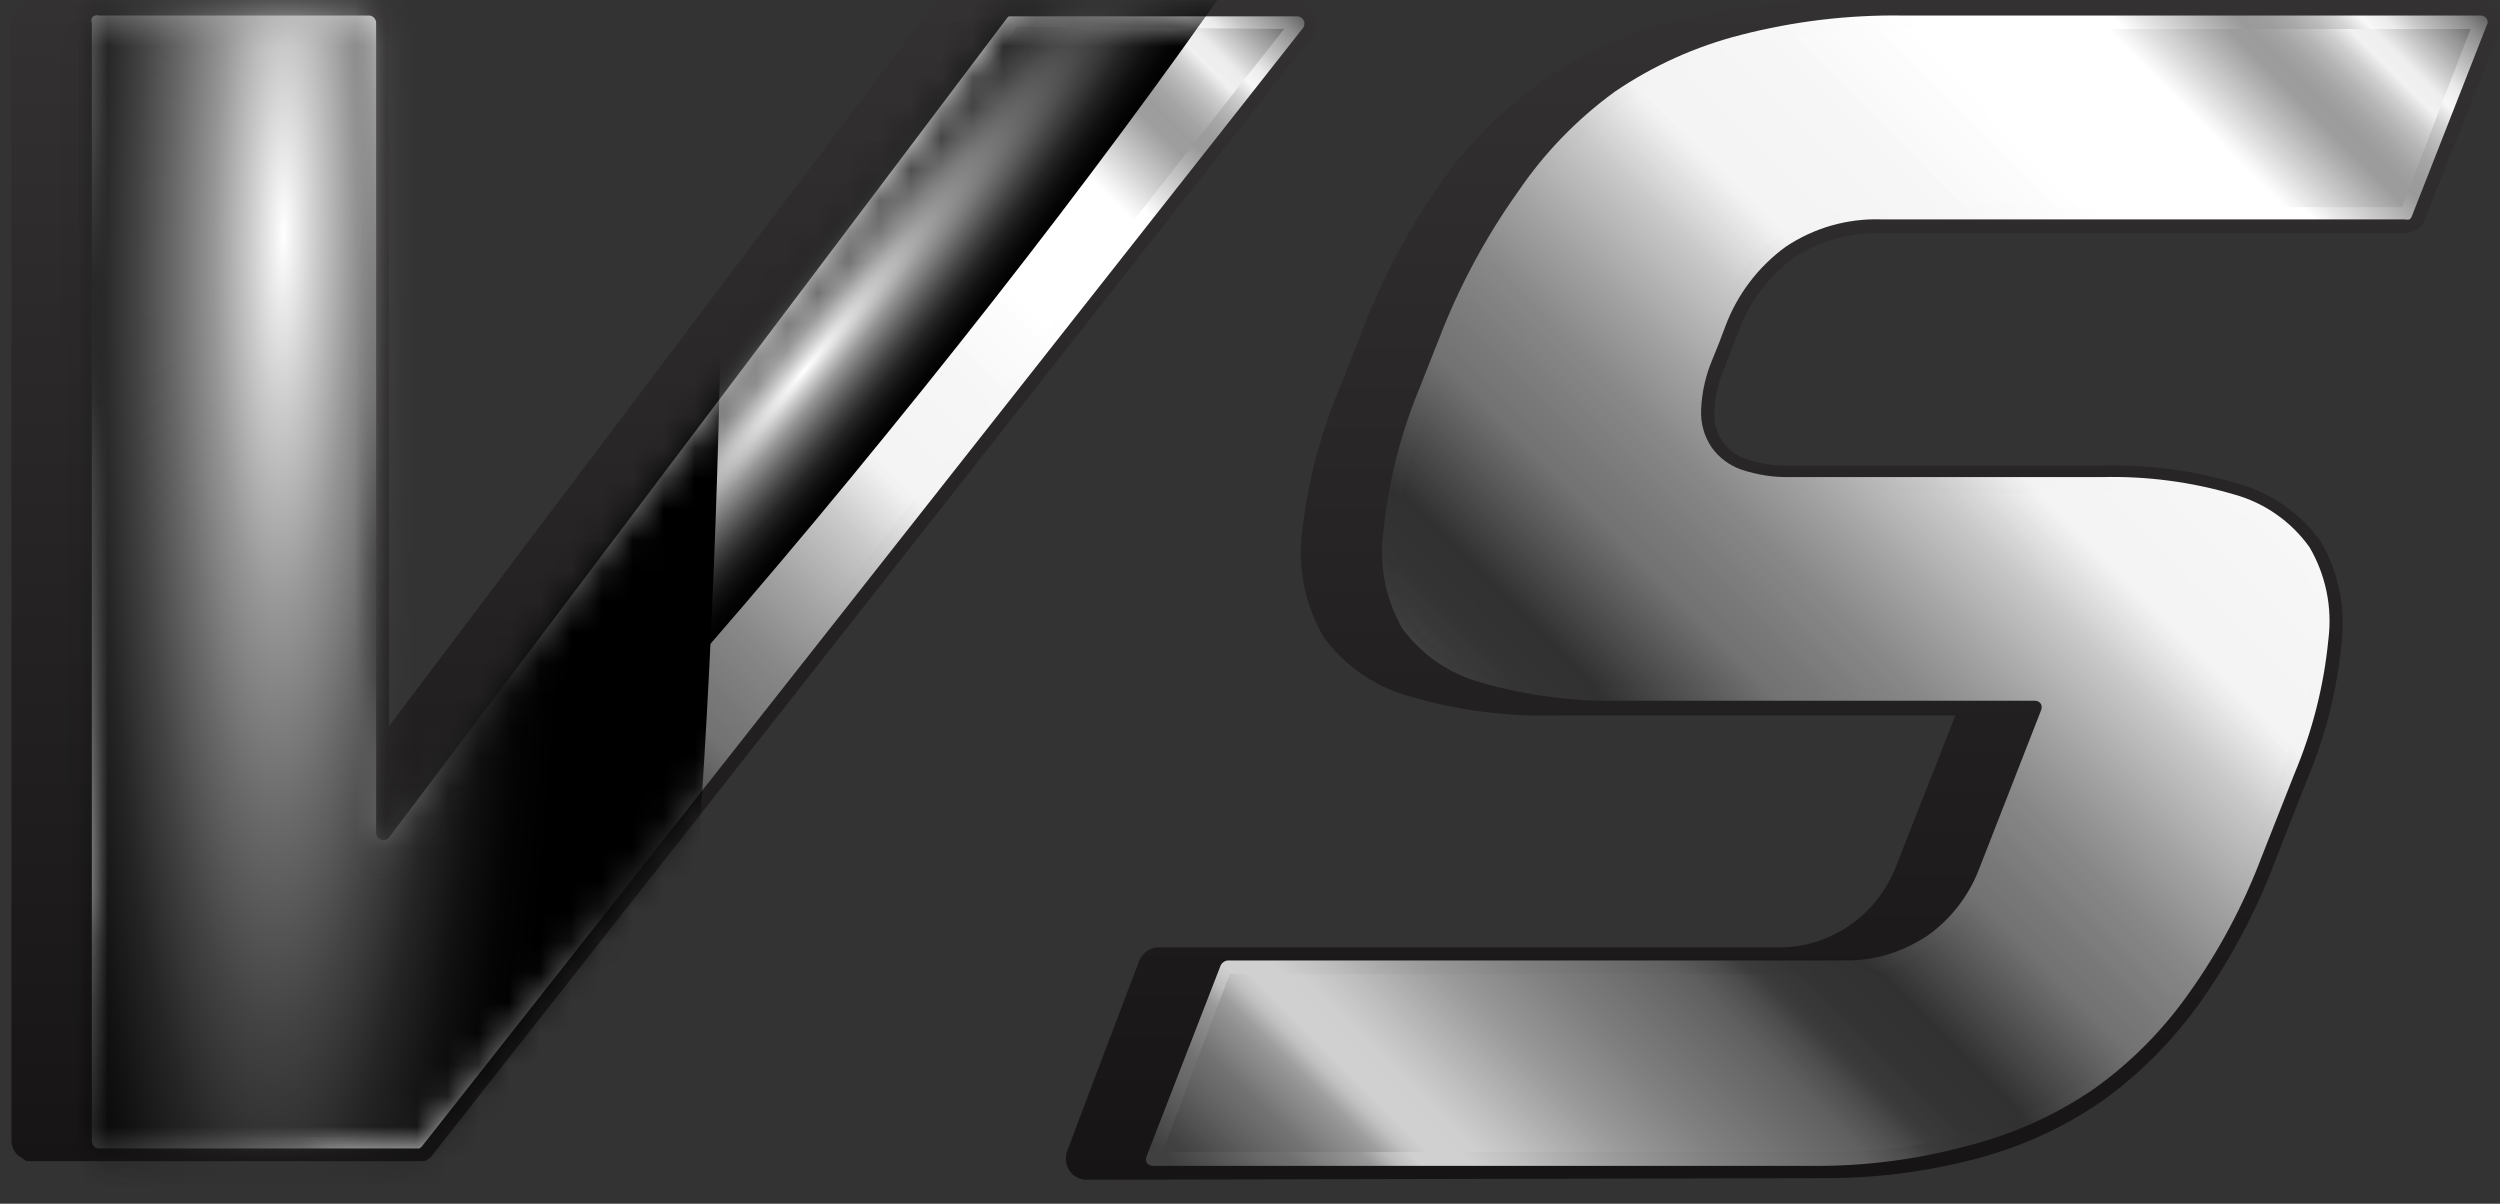 <svg width="81" height="39" viewBox="0 0 81 39" fill="none" xmlns="http://www.w3.org/2000/svg">
<rect x="0" y="0" width="81" height="39" fill="#333333" stroke="none"/>
<path d="M42.613 0.452C42.561 0.336 42.476 0.238 42.37 0.17C42.263 0.101 42.139 0.066 42.013 0.067H30.62H30.403H30.314L30.161 0.259L12.606 23.525V0.747C12.609 0.66 12.595 0.573 12.564 0.491C12.534 0.41 12.487 0.335 12.427 0.272L12.134 0.067H1.035C0.946 0.068 0.859 0.086 0.778 0.122C0.697 0.157 0.624 0.208 0.563 0.272L0.371 0.567V36.941C0.37 37.029 0.386 37.116 0.419 37.198C0.452 37.279 0.501 37.353 0.563 37.416L0.856 37.621H13.486H13.678H13.767L13.946 37.505L42.536 1.157C42.617 1.06 42.667 0.942 42.68 0.816C42.694 0.691 42.67 0.564 42.613 0.452Z" fill="url(#paint0_linear_1064_472)"/>
<path d="M2.976 36.941V0.747C2.956 0.693 2.956 0.634 2.976 0.58C3.001 0.544 3.037 0.518 3.078 0.504C3.119 0.49 3.164 0.49 3.205 0.503H11.957C11.989 0.504 12.02 0.511 12.048 0.524C12.076 0.538 12.102 0.557 12.123 0.58C12.165 0.626 12.187 0.685 12.187 0.747V26.988C12.185 27.038 12.201 27.087 12.231 27.127C12.261 27.167 12.304 27.195 12.353 27.206C12.398 27.222 12.447 27.223 12.492 27.209C12.538 27.195 12.579 27.167 12.608 27.13L32.612 0.606C32.631 0.574 32.657 0.548 32.689 0.529H32.791H42.015C42.058 0.527 42.101 0.537 42.139 0.557C42.177 0.577 42.209 0.607 42.232 0.644C42.253 0.681 42.264 0.723 42.264 0.766C42.264 0.809 42.253 0.851 42.232 0.888L13.667 37.146L13.59 37.211H13.488H3.205C3.174 37.212 3.142 37.205 3.113 37.192C3.084 37.178 3.059 37.158 3.039 37.134C3.016 37.108 2.998 37.078 2.987 37.044C2.976 37.011 2.972 36.976 2.976 36.941Z" fill="url(#paint1_linear_1064_472)"/>
<path style="mix-blend-mode:screen" opacity="0.8" d="M3.406 36.8V0.939H11.75V26.988C11.747 27.129 11.791 27.267 11.874 27.381C11.957 27.494 12.075 27.578 12.209 27.617H12.362C12.464 27.615 12.564 27.59 12.655 27.544C12.746 27.497 12.825 27.43 12.885 27.348L32.954 0.862L41.603 0.939L13.383 36.852L3.406 36.8Z" fill="url(#paint2_linear_1064_472)"/>
<path d="M35.199 38.224C35.09 38.223 34.983 38.196 34.888 38.145C34.792 38.093 34.711 38.019 34.65 37.929C34.591 37.836 34.554 37.732 34.541 37.623C34.527 37.514 34.538 37.404 34.574 37.3C34.574 37.3 36.806 31.387 36.883 31.208C36.928 31.054 37.022 30.919 37.151 30.823C37.261 30.739 37.395 30.694 37.533 30.695H57.563C57.995 30.705 58.426 30.644 58.839 30.515C59.229 30.391 59.599 30.209 59.936 29.977C60.28 29.738 60.585 29.448 60.842 29.117C61.098 28.781 61.304 28.41 61.454 28.014L63.355 23.179H50.419C48.815 23.221 47.214 23.014 45.673 22.563C44.549 22.257 43.563 21.574 42.879 20.627C42.282 19.601 42.04 18.406 42.19 17.228C42.376 15.574 42.806 13.957 43.466 12.431L44.091 10.828C44.74 9.113 45.597 7.484 46.642 5.98C47.548 4.68 48.67 3.547 49.959 2.632C51.24 1.747 52.665 1.096 54.17 0.708C55.904 0.265 57.688 0.05 59.477 0.067H80.374C80.485 0.067 80.593 0.094 80.691 0.146C80.788 0.197 80.872 0.271 80.936 0.362C80.992 0.455 81.028 0.56 81.039 0.669C81.05 0.778 81.036 0.887 80.999 0.99L78.486 7.288L78.295 7.442C78.182 7.518 78.048 7.558 77.912 7.557H60.944C59.935 7.523 58.941 7.805 58.099 8.365C57.276 8.975 56.653 9.82 56.313 10.789L55.892 11.867C55.685 12.332 55.568 12.832 55.547 13.342C55.523 13.674 55.61 14.005 55.795 14.282C55.98 14.559 56.252 14.765 56.568 14.868C57.028 15.025 57.512 15.099 57.997 15.086H68.088C69.59 15.045 71.089 15.244 72.528 15.676C73.602 15.979 74.543 16.639 75.195 17.549C75.763 18.533 76 19.675 75.871 20.806C75.725 22.352 75.342 23.867 74.735 25.295L73.689 27.963C73.077 29.574 72.262 31.1 71.265 32.503C70.385 33.737 69.307 34.817 68.076 35.697C66.84 36.544 65.467 37.168 64.019 37.544C62.391 37.973 60.713 38.184 59.03 38.172L35.199 38.224Z" fill="url(#paint3_linear_1064_472)"/>
<path d="M59.033 37.775H37.344C37.307 37.773 37.27 37.763 37.237 37.745C37.204 37.727 37.175 37.702 37.153 37.672C37.137 37.638 37.129 37.601 37.129 37.563C37.129 37.525 37.137 37.488 37.153 37.454L39.552 31.272C39.573 31.231 39.604 31.196 39.642 31.169C39.679 31.142 39.723 31.125 39.769 31.118H59.798C60.26 31.12 60.72 31.055 61.163 30.926C61.614 30.785 62.044 30.582 62.439 30.323C63.202 29.784 63.788 29.03 64.123 28.155L66.126 23.025C66.142 22.991 66.15 22.954 66.15 22.916C66.15 22.878 66.142 22.841 66.126 22.807C66.105 22.775 66.077 22.75 66.043 22.732C66.01 22.714 65.973 22.704 65.935 22.704H52.59C51.034 22.743 49.481 22.544 47.985 22.114C46.962 21.834 46.062 21.215 45.433 20.357C44.889 19.407 44.674 18.302 44.821 17.215C44.983 15.618 45.378 14.053 45.994 12.572L46.313 11.764L46.632 10.956C47.281 9.272 48.138 7.678 49.184 6.21C50.032 4.96 51.09 3.866 52.309 2.978C53.557 2.127 54.943 1.502 56.405 1.131C58.117 0.689 59.88 0.478 61.648 0.503H80.377C80.415 0.504 80.451 0.514 80.485 0.532C80.518 0.549 80.546 0.575 80.568 0.606C80.59 0.638 80.602 0.676 80.602 0.715C80.602 0.754 80.59 0.792 80.568 0.824L78.144 7.006C78.13 7.047 78.103 7.083 78.068 7.108C78.022 7.121 77.973 7.121 77.927 7.108H60.947C59.851 7.073 58.772 7.383 57.859 7.993C56.973 8.638 56.294 9.53 55.907 10.558L55.703 11.097L55.486 11.636C55.264 12.156 55.139 12.712 55.116 13.277C55.097 13.705 55.213 14.127 55.448 14.483C55.687 14.823 56.026 15.079 56.417 15.214C56.927 15.386 57.462 15.469 57.999 15.458H68.091C69.545 15.421 70.995 15.611 72.391 16.022C73.373 16.294 74.233 16.896 74.827 17.728C75.356 18.628 75.571 19.68 75.44 20.716C75.295 22.213 74.925 23.679 74.342 25.064L73.284 27.745C72.688 29.326 71.891 30.822 70.91 32.196C70.065 33.392 69.026 34.437 67.836 35.286C66.637 36.105 65.308 36.712 63.906 37.082C62.319 37.527 60.681 37.76 59.033 37.775Z" fill="url(#paint4_linear_1064_472)"/>
<path style="mix-blend-mode:screen" opacity="0.8" d="M37.664 37.326L39.846 31.554H59.735C60.245 31.561 60.753 31.488 61.241 31.336C61.695 31.181 62.125 30.96 62.517 30.682C62.926 30.39 63.291 30.04 63.601 29.643C63.913 29.255 64.166 28.822 64.354 28.36L66.357 23.23C66.395 23.129 66.409 23.02 66.396 22.913C66.382 22.805 66.343 22.703 66.28 22.614C66.221 22.522 66.14 22.447 66.044 22.395C65.948 22.343 65.84 22.317 65.731 22.319H52.591C51.077 22.361 49.567 22.166 48.113 21.742C47.178 21.5 46.354 20.943 45.778 20.165C45.288 19.298 45.095 18.293 45.23 17.305C45.396 15.741 45.792 14.211 46.403 12.764L47.028 11.161C47.656 9.509 48.483 7.941 49.491 6.492C50.342 5.274 51.39 4.208 52.591 3.337C53.801 2.518 55.144 1.915 56.559 1.554C58.225 1.126 59.941 0.919 61.662 0.939H80.046L77.826 6.71H60.947C59.762 6.682 58.596 7.017 57.605 7.672C56.64 8.379 55.911 9.363 55.512 10.494L55.091 11.571C54.844 12.134 54.705 12.739 54.683 13.354C54.666 13.87 54.803 14.38 55.079 14.816C55.375 15.226 55.789 15.535 56.265 15.701C56.821 15.905 57.409 16.001 58 15.983H68.092C69.503 15.942 70.911 16.128 72.263 16.535C73.148 16.782 73.925 17.319 74.471 18.061C74.937 18.881 75.125 19.831 75.007 20.767C74.864 22.225 74.502 23.652 73.935 25L72.876 27.681C72.292 29.222 71.516 30.683 70.567 32.029C69.756 33.182 68.76 34.192 67.62 35.017C66.454 35.814 65.159 36.4 63.792 36.748C62.238 37.148 60.638 37.342 59.034 37.326H37.664Z" fill="url(#paint5_linear_1064_472)"/>
<mask id="mask0_1064_472" style="mask-type:luminance" maskUnits="userSpaceOnUse" x="2" y="0" width="41" height="38">
<path d="M2.976 36.941V0.747C2.956 0.693 2.956 0.634 2.976 0.58C3.001 0.544 3.037 0.518 3.078 0.504C3.119 0.49 3.164 0.49 3.205 0.503H11.957C11.989 0.504 12.02 0.511 12.048 0.524C12.076 0.538 12.102 0.557 12.123 0.58C12.165 0.626 12.187 0.685 12.187 0.747V26.988C12.185 27.038 12.201 27.087 12.231 27.127C12.261 27.167 12.304 27.195 12.353 27.206C12.398 27.222 12.447 27.223 12.492 27.209C12.538 27.195 12.579 27.167 12.608 27.13L32.612 0.606C32.631 0.574 32.657 0.548 32.689 0.529H32.791H42.015C42.058 0.527 42.101 0.537 42.139 0.557C42.177 0.577 42.209 0.607 42.232 0.644C42.253 0.681 42.264 0.723 42.264 0.766C42.264 0.809 42.253 0.851 42.232 0.888L13.667 37.146L13.59 37.211H13.488H3.205C3.174 37.212 3.142 37.205 3.113 37.192C3.084 37.178 3.059 37.158 3.039 37.134C3.016 37.108 2.998 37.078 2.987 37.044C2.976 37.011 2.972 36.976 2.976 36.941Z" fill="white"/>
</mask>
<g mask="url(#mask0_1064_472)">
<path style="mix-blend-mode:screen" d="M28.77 14.008C16.268 29.399 4.594 40.519 2.693 38.955C0.792 37.39 9.378 23.679 21.83 8.339C34.282 -7 46.057 -18.21 47.958 -16.62C49.859 -15.029 41.273 -1.344 28.77 14.008Z" fill="url(#paint6_radial_1064_472)"/>
<path style="mix-blend-mode:screen" d="M23.377 8.924C23.816 -26.165 18.871 -54.677 12.333 -54.76C5.795 -54.842 0.139 -26.464 -0.3 8.625C-0.738 43.714 4.206 72.226 10.745 72.308C17.283 72.391 22.939 44.013 23.377 8.924Z" fill="url(#paint7_radial_1064_472)"/>
</g>
<defs>
<linearGradient id="paint0_linear_1064_472" x1="21.524" y1="37.672" x2="21.524" y2="0.067" gradientUnits="userSpaceOnUse">
<stop stop-color="#161415"/>
<stop offset="1" stop-color="#333132"/>
</linearGradient>
<linearGradient id="paint1_linear_1064_472" x1="-3.403" y1="30.682" x2="34.56" y2="-7.081" gradientUnits="userSpaceOnUse">
<stop offset="0.01" stop-color="#404040"/>
<stop offset="0.05" stop-color="#6A6A6A"/>
<stop offset="0.06" stop-color="#707070"/>
<stop offset="0.07" stop-color="#7F7F7F"/>
<stop offset="0.09" stop-color="#999999"/>
<stop offset="0.1" stop-color="#BDBDBD"/>
<stop offset="0.11" stop-color="#D0D0D0"/>
<stop offset="0.13" stop-color="#D0D0D0"/>
<stop offset="0.15" stop-color="#C0C0C0"/>
<stop offset="0.19" stop-color="#9B9B9B"/>
<stop offset="0.23" stop-color="#808080"/>
<stop offset="0.26" stop-color="#707070"/>
<stop offset="0.29" stop-color="#606060"/>
<stop offset="0.31" stop-color="#4B4B4B"/>
<stop offset="0.32" stop-color="#3C3C3C"/>
<stop offset="0.34" stop-color="#343434"/>
<stop offset="0.37" stop-color="#313131"/>
<stop offset="0.44" stop-color="#727272"/>
<stop offset="0.46" stop-color="#787878"/>
<stop offset="0.5" stop-color="#888888"/>
<stop offset="0.54" stop-color="#A3A3A3"/>
<stop offset="0.59" stop-color="#C9C9C9"/>
<stop offset="0.63" stop-color="#F3F3F3"/>
<stop offset="0.71" stop-color="#F7F7F7"/>
<stop offset="0.77" stop-color="white"/>
<stop offset="0.85" stop-color="white"/>
<stop offset="0.86" stop-color="#E8E8E8"/>
<stop offset="0.89" stop-color="#ACACAC"/>
<stop offset="0.9" stop-color="#9A9A9A"/>
<stop offset="0.91" stop-color="#9D9D9D"/>
<stop offset="0.92" stop-color="#A8A8A8"/>
<stop offset="0.93" stop-color="#BABABA"/>
<stop offset="0.94" stop-color="#D3D3D3"/>
<stop offset="0.95" stop-color="#F8F8F8"/>
<stop offset="0.96" stop-color="#EBEBEB"/>
<stop offset="0.97" stop-color="#C7C7C7"/>
<stop offset="0.99" stop-color="#8E8E8E"/>
<stop offset="1" stop-color="#686868"/>
</linearGradient>
<linearGradient id="paint2_linear_1064_472" x1="-3.024" y1="30.336" x2="34.106" y2="-6.598" gradientUnits="userSpaceOnUse">
<stop offset="0.01" stop-color="#404040"/>
<stop offset="0.05" stop-color="#6A6A6A"/>
<stop offset="0.06" stop-color="#707070"/>
<stop offset="0.07" stop-color="#7F7F7F"/>
<stop offset="0.09" stop-color="#999999"/>
<stop offset="0.1" stop-color="#BDBDBD"/>
<stop offset="0.11" stop-color="#D0D0D0"/>
<stop offset="0.13" stop-color="#D0D0D0"/>
<stop offset="0.15" stop-color="#C0C0C0"/>
<stop offset="0.19" stop-color="#9B9B9B"/>
<stop offset="0.23" stop-color="#808080"/>
<stop offset="0.26" stop-color="#707070"/>
<stop offset="0.29" stop-color="#606060"/>
<stop offset="0.31" stop-color="#4B4B4B"/>
<stop offset="0.32" stop-color="#3C3C3C"/>
<stop offset="0.34" stop-color="#343434"/>
<stop offset="0.37" stop-color="#313131"/>
<stop offset="0.44" stop-color="#727272"/>
<stop offset="0.46" stop-color="#787878"/>
<stop offset="0.5" stop-color="#888888"/>
<stop offset="0.54" stop-color="#A3A3A3"/>
<stop offset="0.59" stop-color="#C9C9C9"/>
<stop offset="0.63" stop-color="#F3F3F3"/>
<stop offset="0.71" stop-color="#F7F7F7"/>
<stop offset="0.77" stop-color="white"/>
<stop offset="0.85" stop-color="white"/>
<stop offset="0.86" stop-color="#E8E8E8"/>
<stop offset="0.89" stop-color="#ACACAC"/>
<stop offset="0.9" stop-color="#9A9A9A"/>
<stop offset="0.91" stop-color="#9D9D9D"/>
<stop offset="0.92" stop-color="#A8A8A8"/>
<stop offset="0.93" stop-color="#BABABA"/>
<stop offset="0.94" stop-color="#D3D3D3"/>
<stop offset="0.95" stop-color="#F8F8F8"/>
<stop offset="0.96" stop-color="#EBEBEB"/>
<stop offset="0.97" stop-color="#C7C7C7"/>
<stop offset="0.99" stop-color="#8E8E8E"/>
<stop offset="1" stop-color="#686868"/>
</linearGradient>
<linearGradient id="paint3_linear_1064_472" x1="57.767" y1="38.211" x2="57.767" y2="0.067" gradientUnits="userSpaceOnUse">
<stop stop-color="#161415"/>
<stop offset="1" stop-color="#333132"/>
</linearGradient>
<linearGradient id="paint4_linear_1064_472" x1="39.437" y1="39.942" x2="79.76" y2="-0.168" gradientUnits="userSpaceOnUse">
<stop offset="0.01" stop-color="#404040"/>
<stop offset="0.05" stop-color="#6A6A6A"/>
<stop offset="0.06" stop-color="#707070"/>
<stop offset="0.07" stop-color="#7F7F7F"/>
<stop offset="0.09" stop-color="#999999"/>
<stop offset="0.1" stop-color="#BDBDBD"/>
<stop offset="0.11" stop-color="#D0D0D0"/>
<stop offset="0.13" stop-color="#D0D0D0"/>
<stop offset="0.15" stop-color="#C0C0C0"/>
<stop offset="0.19" stop-color="#9B9B9B"/>
<stop offset="0.23" stop-color="#808080"/>
<stop offset="0.26" stop-color="#707070"/>
<stop offset="0.29" stop-color="#606060"/>
<stop offset="0.31" stop-color="#4B4B4B"/>
<stop offset="0.32" stop-color="#3C3C3C"/>
<stop offset="0.34" stop-color="#343434"/>
<stop offset="0.37" stop-color="#313131"/>
<stop offset="0.44" stop-color="#727272"/>
<stop offset="0.46" stop-color="#787878"/>
<stop offset="0.5" stop-color="#888888"/>
<stop offset="0.54" stop-color="#A3A3A3"/>
<stop offset="0.59" stop-color="#C9C9C9"/>
<stop offset="0.63" stop-color="#F3F3F3"/>
<stop offset="0.71" stop-color="#F7F7F7"/>
<stop offset="0.77" stop-color="white"/>
<stop offset="0.85" stop-color="white"/>
<stop offset="0.86" stop-color="#E8E8E8"/>
<stop offset="0.89" stop-color="#ACACAC"/>
<stop offset="0.9" stop-color="#9A9A9A"/>
<stop offset="0.91" stop-color="#9D9D9D"/>
<stop offset="0.92" stop-color="#A8A8A8"/>
<stop offset="0.93" stop-color="#BABABA"/>
<stop offset="0.94" stop-color="#D3D3D3"/>
<stop offset="0.95" stop-color="#F8F8F8"/>
<stop offset="0.96" stop-color="#EBEBEB"/>
<stop offset="0.97" stop-color="#C7C7C7"/>
<stop offset="0.99" stop-color="#8E8E8E"/>
<stop offset="1" stop-color="#686868"/>
</linearGradient>
<linearGradient id="paint5_linear_1064_472" x1="39.846" y1="39.532" x2="79.349" y2="0.238" gradientUnits="userSpaceOnUse">
<stop offset="0.01" stop-color="#404040"/>
<stop offset="0.05" stop-color="#6A6A6A"/>
<stop offset="0.06" stop-color="#707070"/>
<stop offset="0.07" stop-color="#7F7F7F"/>
<stop offset="0.09" stop-color="#999999"/>
<stop offset="0.1" stop-color="#BDBDBD"/>
<stop offset="0.11" stop-color="#D0D0D0"/>
<stop offset="0.13" stop-color="#D0D0D0"/>
<stop offset="0.15" stop-color="#C0C0C0"/>
<stop offset="0.19" stop-color="#9B9B9B"/>
<stop offset="0.23" stop-color="#808080"/>
<stop offset="0.26" stop-color="#707070"/>
<stop offset="0.29" stop-color="#606060"/>
<stop offset="0.31" stop-color="#4B4B4B"/>
<stop offset="0.32" stop-color="#3C3C3C"/>
<stop offset="0.34" stop-color="#343434"/>
<stop offset="0.37" stop-color="#313131"/>
<stop offset="0.44" stop-color="#727272"/>
<stop offset="0.46" stop-color="#787878"/>
<stop offset="0.5" stop-color="#888888"/>
<stop offset="0.54" stop-color="#A3A3A3"/>
<stop offset="0.59" stop-color="#C9C9C9"/>
<stop offset="0.63" stop-color="#F3F3F3"/>
<stop offset="0.71" stop-color="#F7F7F7"/>
<stop offset="0.77" stop-color="white"/>
<stop offset="0.85" stop-color="white"/>
<stop offset="0.86" stop-color="#E8E8E8"/>
<stop offset="0.89" stop-color="#ACACAC"/>
<stop offset="0.9" stop-color="#9A9A9A"/>
<stop offset="0.91" stop-color="#9D9D9D"/>
<stop offset="0.92" stop-color="#A8A8A8"/>
<stop offset="0.93" stop-color="#BABABA"/>
<stop offset="0.94" stop-color="#D3D3D3"/>
<stop offset="0.95" stop-color="#F8F8F8"/>
<stop offset="0.96" stop-color="#EBEBEB"/>
<stop offset="0.97" stop-color="#C7C7C7"/>
<stop offset="0.99" stop-color="#8E8E8E"/>
<stop offset="1" stop-color="#686868"/>
</linearGradient>
<radialGradient id="paint6_radial_1064_472" cx="0" cy="0" r="1" gradientUnits="userSpaceOnUse" gradientTransform="translate(26.098 11.963) rotate(39.622) scale(4.46 35.821)">
<stop stop-color="white"/>
<stop offset="0.09" stop-color="#CBCBCB"/>
<stop offset="0.19" stop-color="#969696"/>
<stop offset="0.3" stop-color="#686868"/>
<stop offset="0.4" stop-color="#434343"/>
<stop offset="0.5" stop-color="#252525"/>
<stop offset="0.6" stop-color="#111111"/>
<stop offset="0.7" stop-color="#040404"/>
<stop offset="0.8"/>
</radialGradient>
<radialGradient id="paint7_radial_1064_472" cx="0" cy="0" r="1" gradientUnits="userSpaceOnUse" gradientTransform="translate(9.207 7.669) rotate(0.724) scale(11.856 63.522)">
<stop stop-color="white"/>
<stop offset="0.09" stop-color="#CBCBCB"/>
<stop offset="0.19" stop-color="#969696"/>
<stop offset="0.3" stop-color="#686868"/>
<stop offset="0.4" stop-color="#434343"/>
<stop offset="0.5" stop-color="#252525"/>
<stop offset="0.6" stop-color="#111111"/>
<stop offset="0.7" stop-color="#040404"/>
<stop offset="0.8"/>
</radialGradient>
</defs>
</svg>
